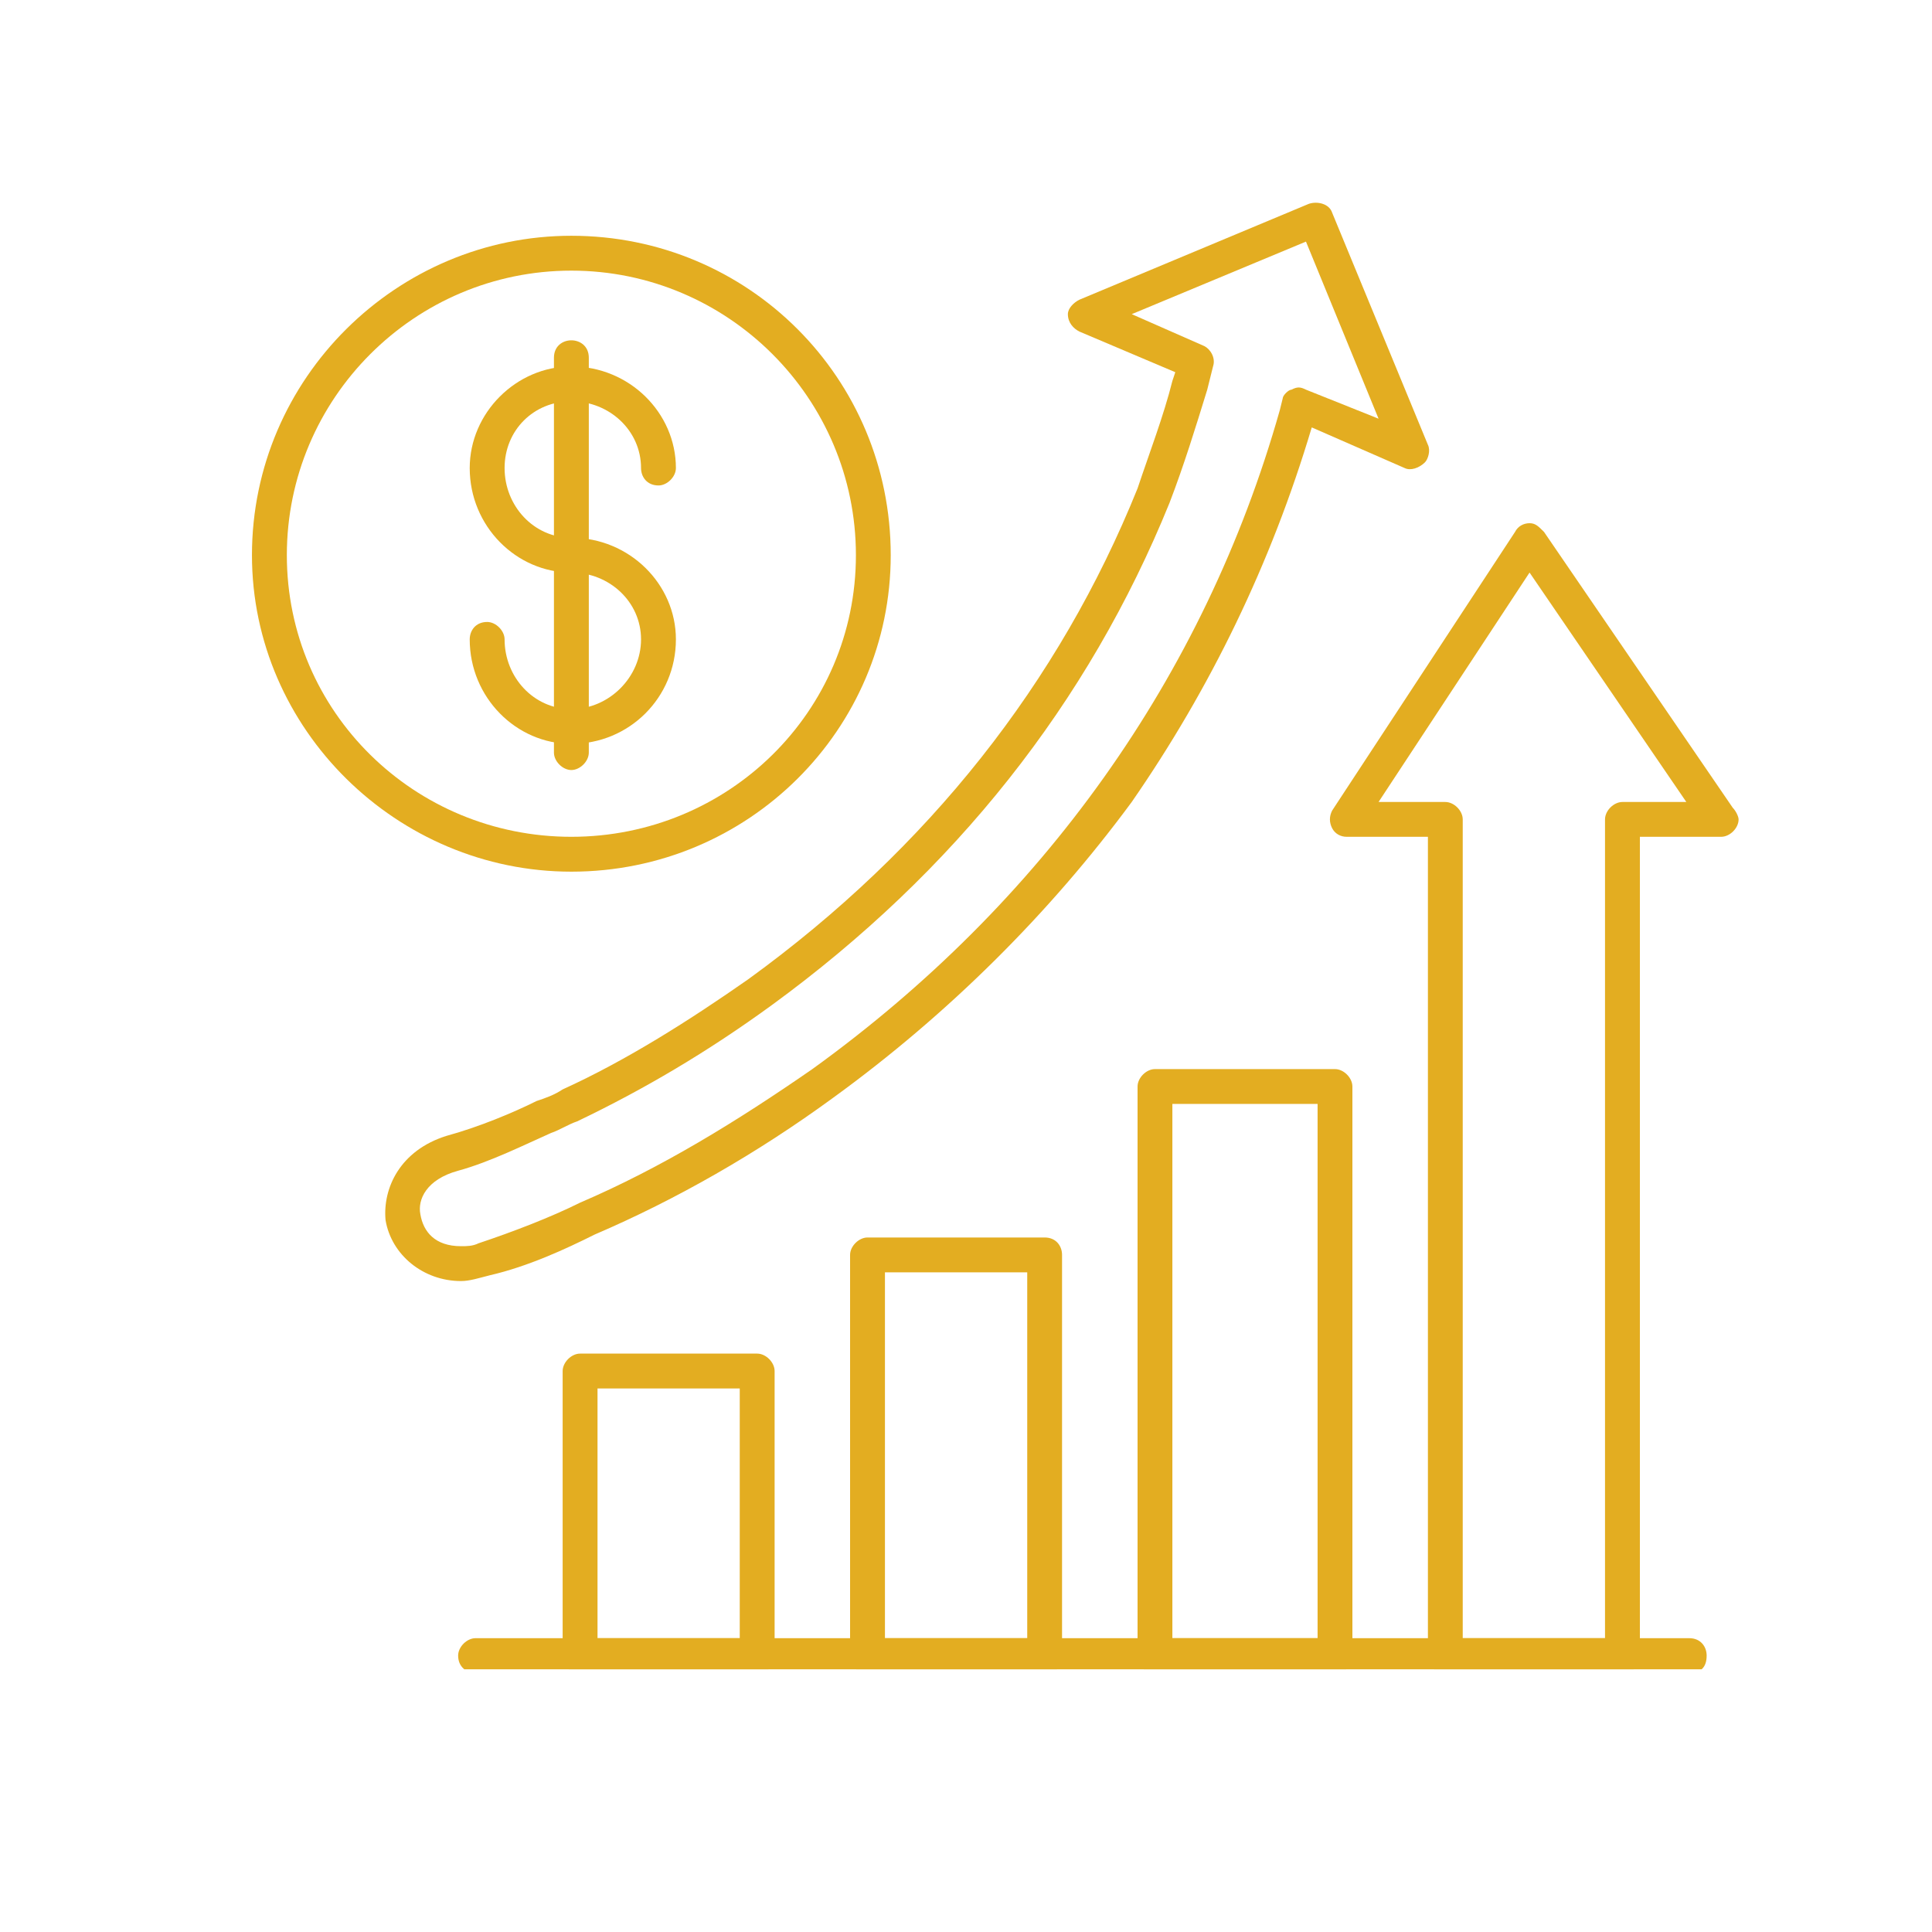 <svg xmlns="http://www.w3.org/2000/svg" xmlns:xlink="http://www.w3.org/1999/xlink" width="200" viewBox="0 0 150 150" height="200" preserveAspectRatio="xMidYMid meet"><defs><clipPath id="5c0a8043bb"><path d="M 43 105 L 61 105 L 61 129.602 L 43 129.602 Z M 43 105 " clip-rule="nonzero"></path></clipPath><clipPath id="8f08a5b16d"><path d="M 66 96 L 83 96 L 83 129.602 L 66 129.602 Z M 66 96 " clip-rule="nonzero"></path></clipPath><clipPath id="67ed188836"><path d="M 88 83 L 105 83 L 105 129.602 L 88 129.602 Z M 88 83 " clip-rule="nonzero"></path></clipPath><clipPath id="ad8ef3ee86"><path d="M 103 40 L 135 40 L 135 129.602 L 103 129.602 Z M 103 40 " clip-rule="nonzero"></path></clipPath><clipPath id="fc07811674"><path d="M 35 127 L 133 127 L 133 129.602 L 35 129.602 Z M 35 127 " clip-rule="nonzero"></path></clipPath><clipPath id="874e9664ae"><path d="M 29 15.602 L 111 15.602 L 111 100 L 29 100 Z M 29 15.602 " clip-rule="nonzero"></path></clipPath><clipPath id="c4e6e2e324"><path d="M 19.547 18 L 70 18 L 70 68 L 19.547 68 Z M 19.547 18 " clip-rule="nonzero"></path></clipPath></defs><g clip-path="url(#5c0a8043bb)"><path fill="#e3ad21" d="M 58.789 129.895 L 45.035 129.895 C 44.359 129.895 43.684 129.441 43.684 128.539 L 43.684 106.449 C 43.684 105.773 44.359 105.094 45.035 105.094 L 58.789 105.094 C 59.465 105.094 60.141 105.773 60.141 106.449 L 60.141 128.539 C 60.141 129.441 59.465 129.895 58.789 129.895 Z M 46.391 127.188 L 57.434 127.188 L 57.434 107.801 L 46.391 107.801 Z M 46.391 127.188 " fill-opacity="1" fill-rule="evenodd"></path></g><g clip-path="url(#8f08a5b16d)"><path fill="#e3ad21" d="M 81.105 129.895 L 67.355 129.895 C 66.68 129.895 66 129.441 66 128.539 L 66 97.43 C 66 96.754 66.68 96.078 67.355 96.078 L 81.105 96.078 C 82.008 96.078 82.457 96.754 82.457 97.43 L 82.457 128.539 C 82.457 129.441 82.008 129.895 81.105 129.895 Z M 68.707 127.188 L 79.754 127.188 L 79.754 98.785 L 68.707 98.785 Z M 68.707 127.188 " fill-opacity="1" fill-rule="evenodd"></path></g><g clip-path="url(#67ed188836)"><path fill="#e3ad21" d="M 103.648 129.895 L 89.672 129.895 C 88.996 129.895 88.32 129.441 88.32 128.539 L 88.32 84.355 C 88.32 83.68 88.996 83.004 89.672 83.004 L 103.648 83.004 C 104.324 83.004 105 83.68 105 84.355 L 105 128.539 C 105 129.441 104.324 129.895 103.648 129.895 Z M 91.023 127.188 L 102.297 127.188 L 102.297 85.707 L 91.023 85.707 Z M 91.023 127.188 " fill-opacity="1" fill-rule="evenodd"></path></g><g clip-path="url(#ad8ef3ee86)"><path fill="#e3ad21" d="M 125.965 129.895 L 112.215 129.895 C 111.539 129.895 110.863 129.441 110.863 128.539 L 110.863 64.969 L 104.551 64.969 C 104.098 64.969 103.648 64.742 103.422 64.293 C 103.199 63.844 103.199 63.391 103.422 62.941 L 117.625 41.301 C 117.852 40.848 118.301 40.621 118.754 40.621 C 119.203 40.621 119.43 40.848 119.879 41.301 L 134.531 62.715 C 134.758 62.941 134.984 63.391 134.984 63.617 C 134.984 64.293 134.309 64.969 133.629 64.969 L 127.32 64.969 L 127.32 128.539 C 127.32 129.441 126.641 129.895 125.965 129.895 Z M 113.566 127.188 L 124.613 127.188 L 124.613 63.617 C 124.613 62.941 125.289 62.266 125.965 62.266 L 130.926 62.266 L 118.754 44.453 L 107.031 62.266 L 112.215 62.266 C 112.891 62.266 113.566 62.941 113.566 63.617 Z M 113.566 127.188 " fill-opacity="1" fill-rule="evenodd"></path></g><g clip-path="url(#fc07811674)"><path fill="#e3ad21" d="M 131.152 129.895 L 36.922 129.895 C 36.246 129.895 35.57 129.441 35.57 128.539 C 35.57 127.863 36.246 127.188 36.922 127.188 L 131.152 127.188 C 132.055 127.188 132.504 127.863 132.504 128.539 C 132.504 129.441 132.055 129.895 131.152 129.895 Z M 131.152 129.895 " fill-opacity="1" fill-rule="evenodd"></path></g><g clip-path="url(#874e9664ae)"><path fill="#e3ad21" d="M 35.793 99.461 C 32.863 99.461 30.383 97.43 29.934 94.727 C 29.707 92.246 31.059 89.316 34.668 88.188 C 37.148 87.512 39.852 86.387 41.656 85.484 C 42.332 85.258 43.008 85.031 43.684 84.582 C 48.645 82.328 53.602 79.172 58.113 76.016 C 72.09 65.871 82.234 53.02 88.32 37.918 C 89.223 35.211 90.348 32.281 91.023 29.578 L 91.25 28.898 L 83.812 25.746 C 83.359 25.52 82.91 25.066 82.91 24.391 C 82.91 23.941 83.359 23.488 83.812 23.266 L 101.621 15.824 C 102.297 15.602 103.199 15.824 103.422 16.5 L 110.863 34.535 C 111.086 34.988 110.863 35.664 110.637 35.891 C 110.188 36.34 109.512 36.566 109.059 36.34 L 101.844 33.184 C 98.688 43.777 93.957 53.473 87.867 62.266 C 81.555 70.832 73.668 78.719 64.648 85.258 C 58.789 89.539 52.477 93.148 46.164 95.852 C 43.91 96.98 40.98 98.332 38.047 99.008 C 37.148 99.234 36.469 99.461 35.793 99.461 Z M 87.867 24.391 L 93.504 26.871 C 93.957 27.098 94.406 27.773 94.18 28.449 L 93.73 30.254 C 92.828 33.184 91.926 36.113 90.801 39.043 C 84.488 54.598 74.117 67.676 59.914 78.043 C 54.957 81.652 49.996 84.582 44.812 87.062 C 44.137 87.285 43.457 87.738 42.781 87.965 C 40.754 88.863 38.047 90.219 35.57 90.895 C 33.09 91.57 32.414 93.148 32.637 94.273 C 32.863 95.629 33.766 96.754 35.793 96.754 C 36.246 96.754 36.695 96.754 37.148 96.531 C 39.852 95.629 42.781 94.5 45.035 93.375 C 51.348 90.668 57.211 87.062 63.07 83.004 C 80.879 70.152 93.504 52.57 99.367 31.832 L 99.59 30.93 C 99.59 30.703 100.043 30.254 100.266 30.254 C 100.719 30.027 100.945 30.027 101.395 30.254 L 107.031 32.508 L 101.395 18.758 Z M 87.867 24.391 " fill-opacity="1" fill-rule="evenodd"></path></g><g clip-path="url(#c4e6e2e324)"><path fill="#e3ad21" d="M 44.359 67.676 C 30.836 67.676 19.562 56.629 19.562 43.102 C 19.562 29.352 30.836 18.305 44.359 18.305 C 58.113 18.305 69.156 29.352 69.156 43.102 C 69.156 56.629 58.113 67.676 44.359 67.676 Z M 44.359 21.012 C 32.188 21.012 22.27 30.93 22.27 43.102 C 22.27 55.277 32.188 64.969 44.359 64.969 C 56.535 64.969 66.453 55.277 66.453 43.102 C 66.453 30.93 56.535 21.012 44.359 21.012 Z M 44.359 21.012 " fill-opacity="1" fill-rule="evenodd"></path></g><path fill="#e3ad21" d="M 44.359 57.754 C 40.078 57.754 36.469 54.148 36.469 49.641 C 36.469 48.965 36.922 48.289 37.824 48.289 C 38.5 48.289 39.176 48.965 39.176 49.641 C 39.176 52.57 41.43 55.051 44.359 55.051 C 47.293 55.051 49.77 52.57 49.77 49.641 C 49.77 46.711 47.293 44.453 44.359 44.453 C 40.078 44.453 36.469 40.848 36.469 36.34 C 36.469 32.055 40.078 28.449 44.359 28.449 C 48.867 28.449 52.477 32.055 52.477 36.34 C 52.477 37.016 51.801 37.691 51.125 37.691 C 50.223 37.691 49.77 37.016 49.77 36.34 C 49.77 33.41 47.293 31.156 44.359 31.156 C 41.43 31.156 39.176 33.41 39.176 36.34 C 39.176 39.27 41.43 41.75 44.359 41.75 C 48.867 41.75 52.477 45.355 52.477 49.641 C 52.477 54.148 48.867 57.754 44.359 57.754 Z M 44.359 57.754 " fill-opacity="1" fill-rule="evenodd"></path><path fill="#e3ad21" d="M 44.359 59.785 C 43.684 59.785 43.008 59.109 43.008 58.434 L 43.008 27.773 C 43.008 26.871 43.684 26.422 44.359 26.422 C 45.035 26.422 45.715 26.871 45.715 27.773 L 45.715 58.434 C 45.715 59.109 45.035 59.785 44.359 59.785 Z M 44.359 59.785 " fill-opacity="1" fill-rule="evenodd"></path></svg>